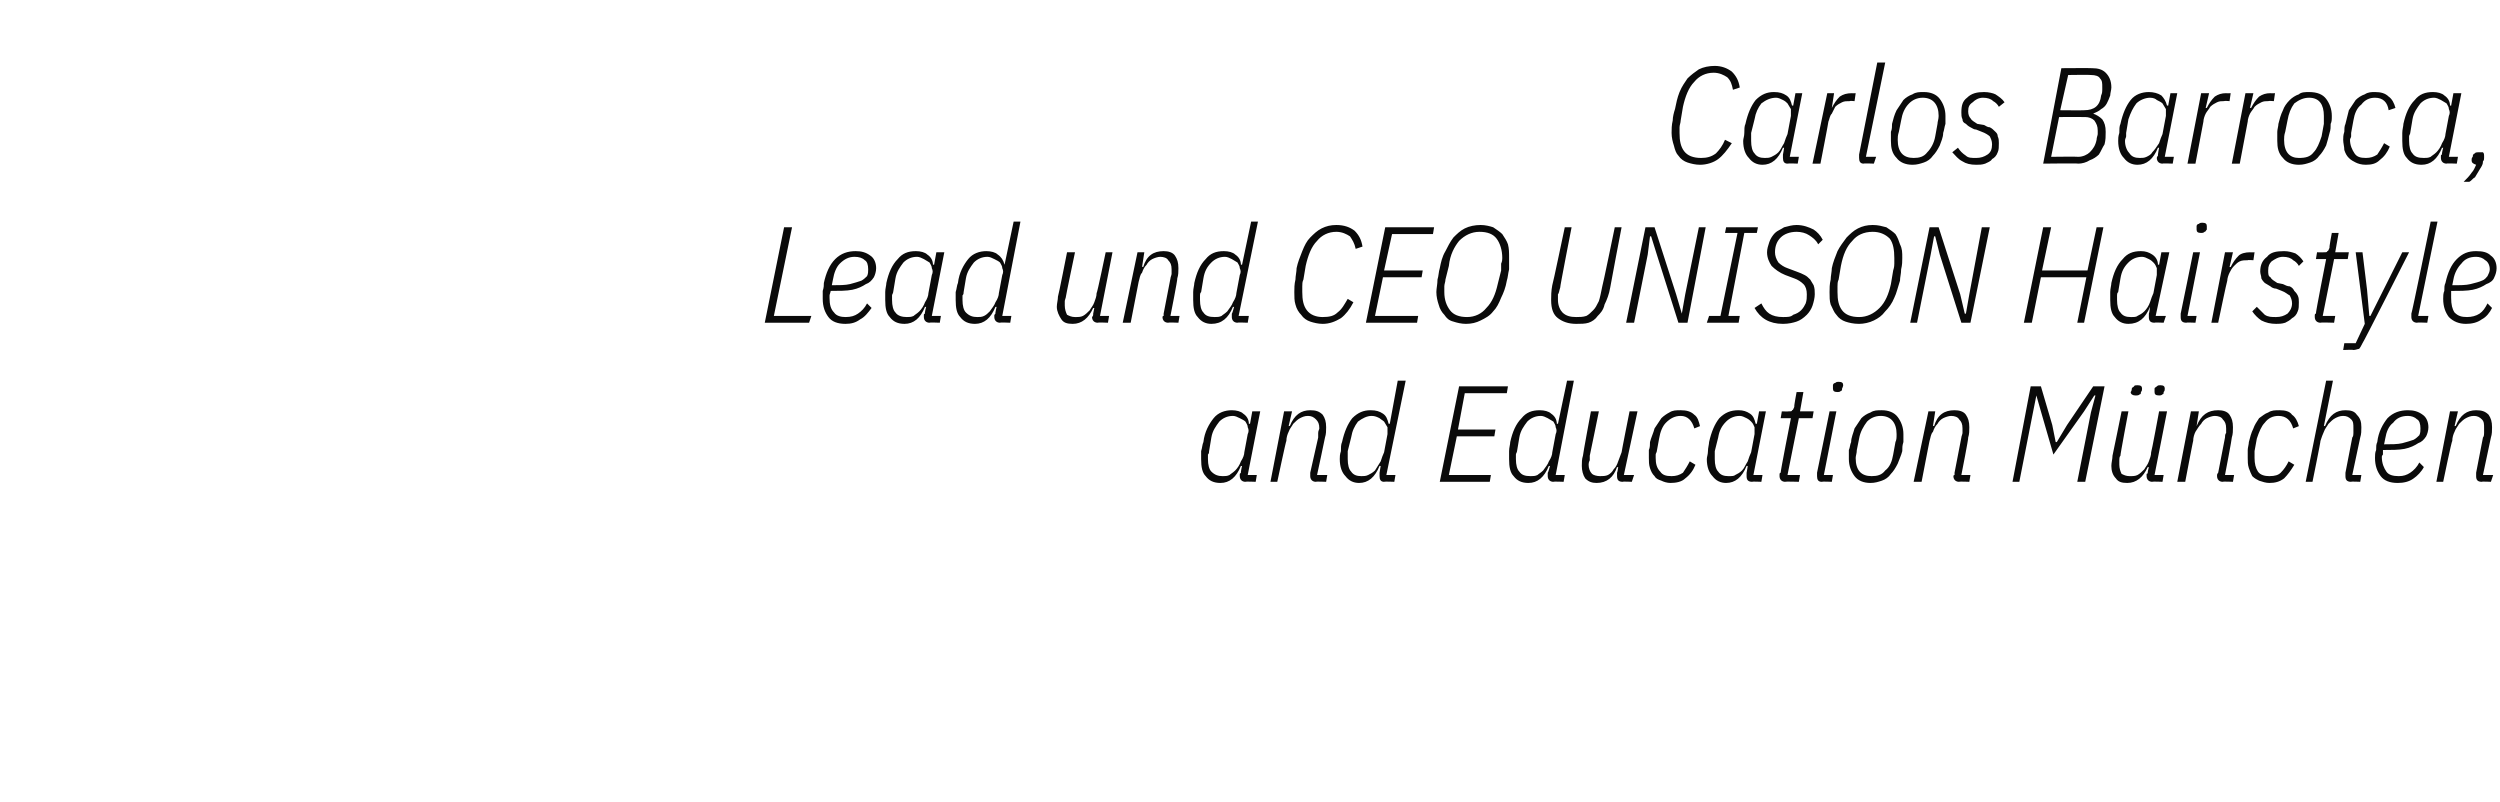 <?xml version="1.0" standalone="no"?><!DOCTYPE svg PUBLIC "-//W3C//DTD SVG 1.1//EN" "http://www.w3.org/Graphics/SVG/1.1/DTD/svg11.dtd"><svg xmlns="http://www.w3.org/2000/svg" version="1.1" width="220px" height="70.6px" viewBox="0 -5 220 70.6" style="top:-5px">  <desc>Carlos Barroca, Lead und CEO UNISON Hairstyle and Education M nchen</desc>  <defs/>  <g id="Polygon18803">    <path d="M 109.6 37.4 C 109.3 37.4 109.1 37.2 109.1 36.9 C 109.1 36.9 109.1 36.8 109.1 36.7 C 109.1 36.7 109.2 36.6 109.2 36.6 C 109.17 36.56 109.3 36 109.3 36 C 109.3 36 109.19 36.02 109.2 36 C 108.8 37 108.2 37.5 107.4 37.5 C 106.8 37.5 106.4 37.3 106.1 36.9 C 105.8 36.6 105.7 36.1 105.7 35.4 C 105.7 35.2 105.7 35 105.7 34.7 C 105.8 34.4 105.8 34.1 105.9 33.9 C 106 33 106.4 32.3 106.8 31.8 C 107.2 31.3 107.8 31.1 108.4 31.1 C 108.8 31.1 109.2 31.2 109.4 31.4 C 109.7 31.6 109.9 31.9 109.9 32.3 C 109.95 32.27 110 32.3 110 32.3 L 110.2 31.2 L 110.9 31.2 L 109.8 36.8 L 110.6 36.8 L 110.5 37.4 C 110.5 37.4 109.6 37.36 109.6 37.4 Z M 107.6 36.9 C 107.8 36.9 108 36.9 108.2 36.8 C 108.3 36.7 108.5 36.6 108.7 36.4 C 108.9 36.2 109.1 35.9 109.2 35.6 C 109.4 35.3 109.5 35 109.5 34.8 C 109.5 34.8 109.8 33.2 109.8 33.2 C 109.9 33 109.9 32.8 109.8 32.6 C 109.8 32.4 109.7 32.3 109.6 32.1 C 109.5 32 109.3 31.9 109.1 31.8 C 108.9 31.7 108.7 31.6 108.5 31.6 C 108 31.6 107.6 31.8 107.3 32.1 C 107 32.5 106.7 32.9 106.6 33.5 C 106.6 33.5 106.4 34.7 106.4 34.7 C 106.4 34.8 106.4 34.9 106.3 35 C 106.3 35.1 106.3 35.2 106.3 35.4 C 106.3 35.9 106.4 36.3 106.6 36.5 C 106.9 36.8 107.2 36.9 107.6 36.9 Z M 111.8 37.4 L 113 31.2 L 113.7 31.2 L 113.4 32.5 C 113.4 32.5 113.51 32.45 113.5 32.5 C 113.9 31.5 114.5 31.1 115.3 31.1 C 115.8 31.1 116.1 31.2 116.4 31.5 C 116.6 31.8 116.7 32.1 116.7 32.6 C 116.7 32.9 116.7 33.2 116.6 33.5 C 116.61 33.52 115.9 36.8 115.9 36.8 L 116.8 36.8 L 116.7 37.4 C 116.7 37.4 115.78 37.36 115.8 37.4 C 115.5 37.4 115.3 37.2 115.3 36.9 C 115.3 36.9 115.3 36.8 115.3 36.8 C 115.3 36.7 115.3 36.6 115.3 36.6 C 115.3 36.6 116 33.5 116 33.5 C 116 33.4 116 33.2 116 33.1 C 116 32.9 116.1 32.8 116.1 32.7 C 116.1 32.3 116 32.1 115.8 31.9 C 115.6 31.7 115.4 31.6 115.1 31.6 C 114.8 31.6 114.6 31.7 114.4 31.8 C 114.2 31.9 114 32.1 113.8 32.3 C 113.7 32.5 113.5 32.7 113.4 33 C 113.3 33.2 113.2 33.5 113.2 33.8 C 113.17 33.76 112.4 37.4 112.4 37.4 L 111.8 37.4 Z M 121.8 37.4 C 121.5 37.4 121.4 37.2 121.4 36.9 C 121.4 36.9 121.4 36.8 121.4 36.8 C 121.4 36.7 121.4 36.7 121.4 36.6 C 121.4 36.61 121.5 36 121.5 36 C 121.5 36 121.43 36.02 121.4 36 C 121 37 120.4 37.5 119.6 37.5 C 119.1 37.5 118.7 37.3 118.4 36.9 C 118.1 36.6 117.9 36.1 117.9 35.4 C 117.9 35.2 117.9 35 118 34.7 C 118 34.4 118 34.1 118.1 33.9 C 118.3 33 118.6 32.3 119 31.8 C 119.5 31.3 120 31.1 120.6 31.1 C 121.1 31.1 121.4 31.2 121.7 31.4 C 122 31.6 122.1 31.9 122.2 32.3 C 122.19 32.27 122.3 32.3 122.3 32.3 L 123 28.5 L 123.7 28.5 L 122 36.8 L 122.8 36.8 L 122.7 37.4 C 122.7 37.4 121.84 37.36 121.8 37.4 Z M 119.8 36.9 C 120 36.9 120.2 36.9 120.4 36.8 C 120.6 36.7 120.8 36.6 121 36.4 C 121.2 36.1 121.3 35.9 121.5 35.6 C 121.6 35.3 121.7 35 121.8 34.8 C 121.8 34.8 122.1 33.2 122.1 33.2 C 122.1 33 122.1 32.8 122.1 32.6 C 122 32.4 121.9 32.3 121.8 32.1 C 121.7 32 121.5 31.9 121.4 31.8 C 121.2 31.7 121 31.6 120.7 31.6 C 120.3 31.6 119.9 31.8 119.5 32.1 C 119.2 32.5 119 32.9 118.9 33.5 C 118.9 33.5 118.6 34.7 118.6 34.7 C 118.6 34.8 118.6 34.9 118.6 35 C 118.6 35.1 118.6 35.2 118.6 35.4 C 118.6 35.9 118.7 36.3 118.9 36.5 C 119.1 36.8 119.4 36.9 119.8 36.9 Z M 126.7 37.4 L 128.4 29 L 132.7 29 L 132.6 29.6 L 128.9 29.6 L 128.3 32.8 L 131.6 32.8 L 131.5 33.4 L 128.2 33.4 L 127.5 36.8 L 131.2 36.8 L 131.1 37.4 L 126.7 37.4 Z M 136.7 37.4 C 136.4 37.4 136.2 37.2 136.2 36.9 C 136.2 36.9 136.2 36.8 136.2 36.8 C 136.2 36.7 136.2 36.7 136.2 36.6 C 136.24 36.61 136.4 36 136.4 36 C 136.4 36 136.28 36.02 136.3 36 C 135.9 37 135.3 37.5 134.5 37.5 C 133.9 37.5 133.5 37.3 133.2 36.9 C 132.9 36.6 132.8 36.1 132.8 35.4 C 132.8 35.2 132.8 35 132.8 34.7 C 132.8 34.4 132.9 34.1 132.9 33.9 C 133.1 33 133.4 32.3 133.9 31.8 C 134.3 31.3 134.8 31.1 135.5 31.1 C 135.9 31.1 136.3 31.2 136.5 31.4 C 136.8 31.6 137 31.9 137 32.3 C 137.03 32.27 137.1 32.3 137.1 32.3 L 137.9 28.5 L 138.5 28.5 L 136.9 36.8 L 137.7 36.8 L 137.6 37.4 C 137.6 37.4 136.69 37.36 136.7 37.4 Z M 134.7 36.9 C 134.9 36.9 135.1 36.9 135.3 36.8 C 135.4 36.7 135.6 36.6 135.8 36.4 C 136 36.1 136.2 35.9 136.3 35.6 C 136.5 35.3 136.6 35 136.6 34.8 C 136.6 34.8 136.9 33.2 136.9 33.2 C 137 33 137 32.8 136.9 32.6 C 136.9 32.4 136.8 32.3 136.7 32.1 C 136.5 32 136.4 31.9 136.2 31.8 C 136 31.7 135.8 31.6 135.6 31.6 C 135.1 31.6 134.7 31.8 134.4 32.1 C 134.1 32.5 133.8 32.9 133.7 33.5 C 133.7 33.5 133.5 34.7 133.5 34.7 C 133.5 34.8 133.4 34.9 133.4 35 C 133.4 35.1 133.4 35.2 133.4 35.4 C 133.4 35.9 133.5 36.3 133.7 36.5 C 133.9 36.8 134.2 36.9 134.7 36.9 Z M 140.7 31.2 C 140.7 31.2 139.92 35.06 139.9 35.1 C 139.9 35.2 139.9 35.4 139.9 35.5 C 139.8 35.7 139.8 35.8 139.8 35.9 C 139.8 36.2 139.9 36.5 140.1 36.7 C 140.2 36.8 140.5 36.9 140.8 36.9 C 141 36.9 141.3 36.9 141.5 36.8 C 141.7 36.7 141.9 36.5 142 36.3 C 142.2 36.1 142.3 35.9 142.4 35.6 C 142.5 35.3 142.6 35.1 142.7 34.8 C 142.68 34.82 143.4 31.2 143.4 31.2 L 144.1 31.2 L 142.9 36.8 L 143.8 36.8 L 143.6 37.4 C 143.6 37.4 142.77 37.36 142.8 37.4 C 142.4 37.4 142.3 37.2 142.3 36.9 C 142.3 36.9 142.3 36.8 142.3 36.7 C 142.3 36.7 142.3 36.6 142.3 36.6 C 142.34 36.56 142.4 36.1 142.4 36.1 C 142.4 36.1 142.34 36.13 142.3 36.1 C 142 37 141.4 37.5 140.5 37.5 C 140.1 37.5 139.8 37.4 139.5 37.1 C 139.3 36.8 139.2 36.4 139.2 36 C 139.2 35.7 139.2 35.4 139.3 35.1 C 139.28 35.06 140 31.2 140 31.2 L 140.7 31.2 Z M 147 37.5 C 146.7 37.5 146.4 37.4 146.2 37.3 C 145.9 37.2 145.7 37.1 145.6 36.9 C 145.4 36.7 145.3 36.5 145.2 36.2 C 145.1 35.9 145.1 35.6 145.1 35.3 C 145.1 35.1 145.1 34.9 145.1 34.6 C 145.2 34.4 145.2 34.1 145.2 33.9 C 145.3 33.5 145.5 33.1 145.6 32.7 C 145.8 32.4 146 32.1 146.2 31.8 C 146.4 31.6 146.7 31.4 146.9 31.3 C 147.2 31.1 147.5 31.1 147.9 31.1 C 148.4 31.1 148.8 31.2 149.1 31.5 C 149.4 31.7 149.5 32.1 149.6 32.5 C 149.6 32.5 149.1 32.7 149.1 32.7 C 148.9 32 148.5 31.6 147.9 31.6 C 147.4 31.6 147 31.8 146.6 32.2 C 146.3 32.5 146.1 33 146 33.6 C 146 33.6 145.8 34.7 145.8 34.7 C 145.8 34.8 145.7 34.9 145.7 35 C 145.7 35.1 145.7 35.2 145.7 35.3 C 145.7 35.8 145.8 36.2 146.1 36.5 C 146.3 36.8 146.6 36.9 147.1 36.9 C 147.5 36.9 147.8 36.8 148.1 36.6 C 148.3 36.3 148.5 36 148.7 35.6 C 148.7 35.6 149.2 35.9 149.2 35.9 C 149 36.4 148.7 36.8 148.3 37.1 C 148 37.4 147.5 37.5 147 37.5 Z M 154.2 37.4 C 153.8 37.4 153.7 37.2 153.7 36.9 C 153.7 36.9 153.7 36.8 153.7 36.7 C 153.7 36.7 153.7 36.6 153.7 36.6 C 153.72 36.56 153.8 36 153.8 36 C 153.8 36 153.75 36.02 153.7 36 C 153.3 37 152.7 37.5 151.9 37.5 C 151.4 37.5 151 37.3 150.7 36.9 C 150.4 36.6 150.2 36.1 150.2 35.4 C 150.2 35.2 150.3 35 150.3 34.7 C 150.3 34.4 150.4 34.1 150.4 33.9 C 150.6 33 150.9 32.3 151.3 31.8 C 151.8 31.3 152.3 31.1 153 31.1 C 153.4 31.1 153.7 31.2 154 31.4 C 154.3 31.6 154.4 31.9 154.5 32.3 C 154.5 32.27 154.6 32.3 154.6 32.3 L 154.8 31.2 L 155.4 31.2 L 154.3 36.8 L 155.1 36.8 L 155 37.4 C 155 37.4 154.16 37.36 154.2 37.4 Z M 152.1 36.9 C 152.4 36.9 152.6 36.9 152.7 36.8 C 152.9 36.7 153.1 36.6 153.3 36.4 C 153.5 36.2 153.6 35.9 153.8 35.6 C 153.9 35.3 154 35 154.1 34.8 C 154.1 34.8 154.4 33.2 154.4 33.2 C 154.4 33 154.4 32.8 154.4 32.6 C 154.3 32.4 154.3 32.3 154.1 32.1 C 154 32 153.9 31.9 153.7 31.8 C 153.5 31.7 153.3 31.6 153.1 31.6 C 152.6 31.6 152.2 31.8 151.9 32.1 C 151.5 32.5 151.3 32.9 151.2 33.5 C 151.2 33.5 150.9 34.7 150.9 34.7 C 150.9 34.8 150.9 34.9 150.9 35 C 150.9 35.1 150.9 35.2 150.9 35.4 C 150.9 35.9 151 36.3 151.2 36.5 C 151.4 36.8 151.7 36.9 152.1 36.9 Z M 157.1 37.4 C 156.8 37.4 156.6 37.2 156.6 36.9 C 156.6 36.9 156.6 36.8 156.6 36.8 C 156.6 36.7 156.6 36.6 156.7 36.6 C 156.66 36.57 157.6 31.8 157.6 31.8 L 156.7 31.8 L 156.8 31.2 C 156.8 31.2 157.4 31.22 157.4 31.2 C 157.6 31.2 157.7 31.2 157.7 31.1 C 157.8 31.1 157.8 31 157.9 30.8 C 157.85 30.81 158.1 29.5 158.1 29.5 L 158.7 29.5 L 158.4 31.2 L 159.6 31.2 L 159.5 31.8 L 158.3 31.8 L 157.3 36.8 L 158.4 36.8 L 158.3 37.4 C 158.3 37.4 157.1 37.36 157.1 37.4 Z M 161.7 29.5 C 161.4 29.5 161.3 29.4 161.3 29.2 C 161.3 29.2 161.3 29.1 161.3 28.9 C 161.3 28.8 161.4 28.7 161.5 28.7 C 161.6 28.6 161.7 28.6 161.8 28.6 C 162.1 28.6 162.2 28.7 162.2 28.9 C 162.2 28.9 162.2 29 162.1 29.2 C 162.1 29.3 162.1 29.4 162 29.4 C 161.9 29.5 161.8 29.5 161.7 29.5 Z M 160.3 37.4 C 160 37.4 159.9 37.2 159.9 36.9 C 159.9 36.9 159.9 36.8 159.9 36.8 C 159.9 36.7 159.9 36.6 159.9 36.6 C 159.92 36.57 161 31.2 161 31.2 L 161.6 31.2 L 160.5 36.8 L 161.3 36.8 L 161.2 37.4 C 161.2 37.4 160.35 37.36 160.3 37.4 Z M 164.6 37.5 C 164 37.5 163.5 37.3 163.2 36.9 C 162.9 36.5 162.7 36 162.7 35.4 C 162.7 35.1 162.7 34.9 162.7 34.6 C 162.8 34.4 162.8 34.1 162.9 33.9 C 162.9 33.5 163.1 33.1 163.2 32.7 C 163.4 32.4 163.6 32.1 163.8 31.8 C 164 31.6 164.3 31.4 164.6 31.3 C 164.9 31.1 165.2 31.1 165.6 31.1 C 166.2 31.1 166.7 31.3 167 31.7 C 167.3 32.1 167.5 32.6 167.5 33.2 C 167.5 33.5 167.5 33.7 167.5 33.9 C 167.4 34.2 167.4 34.4 167.4 34.7 C 167.3 35.1 167.1 35.5 167 35.8 C 166.8 36.2 166.6 36.5 166.4 36.7 C 166.2 37 165.9 37.2 165.6 37.3 C 165.3 37.4 165 37.5 164.6 37.5 Z M 163.3 35.3 C 163.3 36.4 163.8 36.9 164.7 36.9 C 165.2 36.9 165.6 36.8 165.9 36.4 C 166.3 36.1 166.5 35.6 166.6 35 C 166.6 35 166.8 33.9 166.8 33.9 C 166.9 33.7 166.9 33.5 166.9 33.2 C 166.9 32.2 166.4 31.6 165.5 31.6 C 165 31.6 164.6 31.8 164.3 32.1 C 164 32.5 163.7 33 163.6 33.6 C 163.6 33.6 163.4 34.6 163.4 34.6 C 163.4 34.9 163.3 35.1 163.3 35.3 C 163.3 35.3 163.3 35.3 163.3 35.3 Z M 168.4 37.4 L 169.7 31.2 L 170.3 31.2 L 170.1 32.5 C 170.1 32.5 170.15 32.45 170.2 32.5 C 170.5 31.5 171.1 31.1 172 31.1 C 172.4 31.1 172.8 31.2 173 31.5 C 173.2 31.8 173.3 32.1 173.3 32.6 C 173.3 32.9 173.3 33.2 173.2 33.5 C 173.25 33.52 172.6 36.8 172.6 36.8 L 173.4 36.8 L 173.3 37.4 C 173.3 37.4 172.42 37.36 172.4 37.4 C 172.1 37.4 171.9 37.2 171.9 36.9 C 171.9 36.9 171.9 36.8 172 36.8 C 172 36.7 172 36.6 172 36.6 C 172 36.6 172.6 33.5 172.6 33.5 C 172.6 33.4 172.7 33.2 172.7 33.1 C 172.7 32.9 172.7 32.8 172.7 32.7 C 172.7 32.3 172.6 32.1 172.4 31.9 C 172.3 31.7 172 31.6 171.7 31.6 C 171.5 31.6 171.2 31.7 171 31.8 C 170.8 31.9 170.6 32.1 170.5 32.3 C 170.3 32.5 170.2 32.7 170.1 33 C 169.9 33.2 169.9 33.5 169.8 33.8 C 169.8 33.76 169.1 37.4 169.1 37.4 L 168.4 37.4 Z M 184 31.3 L 184.4 29.8 L 184.3 29.8 L 183.4 31.2 L 180.7 35 L 179.6 31.2 L 179.2 29.8 L 179.2 29.8 L 178.9 31.3 L 177.7 37.4 L 177.1 37.4 L 178.7 29 L 179.6 29 L 180.6 32.4 L 180.9 33.9 L 181 33.9 L 181.9 32.4 L 184.2 29 L 185.2 29 L 183.5 37.4 L 182.8 37.4 L 184 31.3 Z M 187.3 31.2 C 187.3 31.2 186.57 35.06 186.6 35.1 C 186.5 35.2 186.5 35.4 186.5 35.5 C 186.5 35.7 186.5 35.8 186.5 35.9 C 186.5 36.2 186.6 36.5 186.7 36.7 C 186.9 36.8 187.1 36.9 187.4 36.9 C 187.7 36.9 187.9 36.9 188.1 36.8 C 188.3 36.7 188.5 36.5 188.7 36.3 C 188.8 36.1 189 35.9 189.1 35.6 C 189.2 35.3 189.3 35.1 189.3 34.8 C 189.33 34.82 190 31.2 190 31.2 L 190.7 31.2 L 189.6 36.8 L 190.4 36.8 L 190.3 37.4 C 190.3 37.4 189.41 37.36 189.4 37.4 C 189.1 37.4 188.9 37.2 188.9 36.9 C 188.9 36.9 188.9 36.8 188.9 36.7 C 189 36.7 189 36.6 189 36.6 C 188.98 36.56 189.1 36.1 189.1 36.1 C 189.1 36.1 188.98 36.13 189 36.1 C 188.6 37 188 37.5 187.2 37.5 C 186.7 37.5 186.4 37.4 186.2 37.1 C 185.9 36.8 185.8 36.4 185.8 36 C 185.8 35.7 185.9 35.4 185.9 35.1 C 185.92 35.06 186.7 31.2 186.7 31.2 L 187.3 31.2 Z M 187.9 29.8 C 187.7 29.8 187.5 29.7 187.5 29.5 C 187.5 29.5 187.6 29.4 187.6 29.2 C 187.6 29.1 187.7 29.1 187.8 29 C 187.8 28.9 188 28.9 188.1 28.9 C 188.4 28.9 188.5 29 188.5 29.2 C 188.5 29.3 188.5 29.4 188.4 29.5 C 188.4 29.6 188.4 29.7 188.3 29.7 C 188.2 29.8 188.1 29.8 187.9 29.8 Z M 190 29.8 C 189.7 29.8 189.6 29.7 189.6 29.5 C 189.6 29.5 189.6 29.4 189.6 29.2 C 189.6 29.1 189.7 29.1 189.8 29 C 189.9 28.9 190 28.9 190.1 28.9 C 190.4 28.9 190.5 29 190.5 29.2 C 190.5 29.3 190.5 29.4 190.4 29.5 C 190.4 29.6 190.4 29.7 190.3 29.7 C 190.2 29.8 190.1 29.8 190 29.8 Z M 191.6 37.4 L 192.8 31.2 L 193.5 31.2 L 193.3 32.5 C 193.3 32.5 193.34 32.45 193.3 32.5 C 193.7 31.5 194.3 31.1 195.2 31.1 C 195.6 31.1 196 31.2 196.2 31.5 C 196.4 31.8 196.5 32.1 196.5 32.6 C 196.5 32.9 196.5 33.2 196.4 33.5 C 196.43 33.52 195.8 36.8 195.8 36.8 L 196.6 36.8 L 196.5 37.4 C 196.5 37.4 195.6 37.36 195.6 37.4 C 195.3 37.4 195.1 37.2 195.1 36.9 C 195.1 36.9 195.1 36.8 195.1 36.8 C 195.1 36.7 195.2 36.6 195.2 36.6 C 195.2 36.6 195.8 33.5 195.8 33.5 C 195.8 33.4 195.8 33.2 195.9 33.1 C 195.9 32.9 195.9 32.8 195.9 32.7 C 195.9 32.3 195.8 32.1 195.6 31.9 C 195.5 31.7 195.2 31.6 194.9 31.6 C 194.7 31.6 194.4 31.7 194.2 31.8 C 194 31.9 193.8 32.1 193.7 32.3 C 193.5 32.5 193.4 32.7 193.2 33 C 193.1 33.2 193 33.5 193 33.8 C 192.99 33.76 192.3 37.4 192.3 37.4 L 191.6 37.4 Z M 199.7 37.5 C 199.4 37.5 199.1 37.4 198.8 37.3 C 198.6 37.2 198.4 37.1 198.2 36.9 C 198.1 36.7 198 36.5 197.9 36.2 C 197.8 35.9 197.8 35.6 197.8 35.3 C 197.8 35.1 197.8 34.9 197.8 34.6 C 197.8 34.4 197.9 34.1 197.9 33.9 C 198 33.5 198.1 33.1 198.3 32.7 C 198.4 32.4 198.6 32.1 198.8 31.8 C 199.1 31.6 199.3 31.4 199.6 31.3 C 199.9 31.1 200.2 31.1 200.6 31.1 C 201.1 31.1 201.5 31.2 201.7 31.5 C 202 31.7 202.2 32.1 202.3 32.5 C 202.3 32.5 201.8 32.7 201.8 32.7 C 201.6 32 201.2 31.6 200.5 31.6 C 200 31.6 199.6 31.8 199.3 32.2 C 199 32.5 198.8 33 198.6 33.6 C 198.6 33.6 198.4 34.7 198.4 34.7 C 198.4 34.8 198.4 34.9 198.4 35 C 198.4 35.1 198.4 35.2 198.4 35.3 C 198.4 35.8 198.5 36.2 198.7 36.5 C 198.9 36.8 199.3 36.9 199.7 36.9 C 200.2 36.9 200.5 36.8 200.7 36.6 C 201 36.3 201.2 36 201.4 35.6 C 201.4 35.6 201.9 35.9 201.9 35.9 C 201.6 36.4 201.3 36.8 201 37.1 C 200.6 37.4 200.2 37.5 199.7 37.5 Z M 204.7 28.5 L 205.3 28.5 L 204.5 32.5 C 204.5 32.5 204.59 32.45 204.6 32.5 C 205 31.5 205.6 31.1 206.4 31.1 C 206.9 31.1 207.2 31.2 207.4 31.5 C 207.7 31.8 207.8 32.1 207.8 32.6 C 207.8 32.9 207.8 33.2 207.7 33.5 C 207.69 33.52 207 36.8 207 36.8 L 207.8 36.8 L 207.7 37.4 C 207.7 37.4 206.86 37.36 206.9 37.4 C 206.5 37.4 206.4 37.2 206.4 36.9 C 206.4 36.9 206.4 36.8 206.4 36.8 C 206.4 36.7 206.4 36.6 206.4 36.6 C 206.4 36.6 207 33.5 207 33.5 C 207.1 33.4 207.1 33.2 207.1 33.1 C 207.1 32.9 207.1 32.8 207.1 32.7 C 207.1 32.3 207.1 32.1 206.9 31.9 C 206.7 31.7 206.5 31.6 206.2 31.6 C 205.9 31.6 205.7 31.7 205.5 31.8 C 205.3 31.9 205.1 32.1 204.9 32.3 C 204.8 32.5 204.6 32.7 204.5 33 C 204.4 33.2 204.3 33.5 204.2 33.8 C 204.24 33.76 203.5 37.4 203.5 37.4 L 202.9 37.4 L 204.7 28.5 Z M 211 37.5 C 210.3 37.5 209.8 37.3 209.5 36.9 C 209.2 36.5 209 36 209 35.3 C 209 35.1 209 34.8 209.1 34.6 C 209.1 34.3 209.1 34.1 209.2 33.9 C 209.3 33 209.7 32.3 210.1 31.8 C 210.6 31.3 211.2 31.1 211.9 31.1 C 212.4 31.1 212.8 31.2 213.2 31.5 C 213.5 31.7 213.7 32.1 213.7 32.6 C 213.7 32.9 213.6 33.2 213.5 33.4 C 213.3 33.7 213.1 33.9 212.8 34 C 212.5 34.2 212.1 34.4 211.6 34.5 C 211.1 34.6 210.4 34.6 209.7 34.6 C 209.7 34.7 209.7 34.9 209.7 35 C 209.6 35.1 209.6 35.2 209.6 35.2 C 209.6 35.8 209.8 36.2 210 36.5 C 210.2 36.8 210.6 36.9 211.1 36.9 C 211.5 36.9 211.8 36.8 212.1 36.6 C 212.4 36.4 212.7 36.1 212.9 35.7 C 212.9 35.7 213.3 36.1 213.3 36.1 C 213.1 36.5 212.7 36.9 212.4 37.1 C 212 37.4 211.5 37.5 211 37.5 Z M 211.9 31.6 C 211.3 31.6 210.9 31.8 210.6 32.2 C 210.2 32.5 210 33 209.9 33.6 C 209.9 33.6 209.8 34.1 209.8 34.1 C 210.4 34.1 211 34.1 211.4 34 C 211.8 33.9 212.1 33.8 212.4 33.7 C 212.6 33.6 212.8 33.4 212.9 33.3 C 213 33.1 213 32.9 213 32.7 C 213 32.3 212.9 32 212.7 31.9 C 212.5 31.7 212.2 31.6 211.9 31.6 Z M 214.4 37.4 L 215.6 31.2 L 216.3 31.2 L 216 32.5 C 216 32.5 216.1 32.45 216.1 32.5 C 216.5 31.5 217.1 31.1 217.9 31.1 C 218.4 31.1 218.7 31.2 219 31.5 C 219.2 31.8 219.3 32.1 219.3 32.6 C 219.3 32.9 219.3 33.2 219.2 33.5 C 219.2 33.52 218.5 36.8 218.5 36.8 L 219.4 36.8 L 219.2 37.4 C 219.2 37.4 218.37 37.36 218.4 37.4 C 218 37.4 217.9 37.2 217.9 36.9 C 217.9 36.9 217.9 36.8 217.9 36.8 C 217.9 36.7 217.9 36.6 217.9 36.6 C 217.9 36.6 218.5 33.5 218.5 33.5 C 218.6 33.4 218.6 33.2 218.6 33.1 C 218.6 32.9 218.6 32.8 218.6 32.7 C 218.6 32.3 218.6 32.1 218.4 31.9 C 218.2 31.7 218 31.6 217.7 31.6 C 217.4 31.6 217.2 31.7 217 31.8 C 216.8 31.9 216.6 32.1 216.4 32.3 C 216.3 32.5 216.1 32.7 216 33 C 215.9 33.2 215.8 33.5 215.8 33.8 C 215.75 33.76 215 37.4 215 37.4 L 214.4 37.4 Z " stroke="none" fill="#0a0a0a"/>  </g>  <g id="Polygon18802">    <path d="M 67.3 23.4 L 69 15 L 69.7 15 L 68.1 22.8 L 71.4 22.8 L 71.2 23.4 L 67.3 23.4 Z M 74.4 23.5 C 73.7 23.5 73.2 23.3 72.9 22.9 C 72.6 22.5 72.4 22 72.4 21.3 C 72.4 21.1 72.4 20.8 72.4 20.6 C 72.5 20.3 72.5 20.1 72.5 19.9 C 72.7 19 73 18.3 73.5 17.8 C 74 17.3 74.6 17.1 75.3 17.1 C 75.8 17.1 76.2 17.2 76.6 17.5 C 76.9 17.7 77.1 18.1 77.1 18.6 C 77.1 18.9 77 19.2 76.9 19.4 C 76.7 19.7 76.5 19.9 76.2 20 C 75.9 20.2 75.5 20.4 75 20.5 C 74.5 20.6 73.8 20.6 73.1 20.6 C 73.1 20.7 73 20.9 73 21 C 73 21.1 73 21.2 73 21.2 C 73 21.8 73.1 22.2 73.4 22.5 C 73.6 22.8 74 22.9 74.4 22.9 C 74.9 22.9 75.2 22.8 75.5 22.6 C 75.8 22.4 76.1 22.1 76.3 21.7 C 76.3 21.7 76.7 22.1 76.7 22.1 C 76.4 22.5 76.1 22.9 75.7 23.1 C 75.3 23.4 74.9 23.5 74.4 23.5 Z M 75.2 17.6 C 74.7 17.6 74.3 17.8 73.9 18.2 C 73.6 18.5 73.4 19 73.3 19.6 C 73.3 19.6 73.2 20.1 73.2 20.1 C 73.8 20.1 74.4 20.1 74.8 20 C 75.2 19.9 75.5 19.8 75.8 19.7 C 76 19.6 76.2 19.4 76.3 19.3 C 76.4 19.1 76.4 18.9 76.4 18.7 C 76.4 18.3 76.3 18 76.1 17.9 C 75.9 17.7 75.6 17.6 75.2 17.6 Z M 81.8 23.4 C 81.5 23.4 81.3 23.2 81.3 22.9 C 81.3 22.9 81.3 22.8 81.3 22.7 C 81.3 22.7 81.3 22.6 81.4 22.6 C 81.35 22.56 81.5 22 81.5 22 C 81.5 22 81.38 22.02 81.4 22 C 81 23 80.4 23.5 79.6 23.5 C 79 23.5 78.6 23.3 78.3 22.9 C 78 22.6 77.9 22.1 77.9 21.4 C 77.9 21.2 77.9 21 77.9 20.7 C 77.9 20.4 78 20.1 78 19.9 C 78.2 19 78.5 18.3 79 17.8 C 79.4 17.3 79.9 17.1 80.6 17.1 C 81 17.1 81.4 17.2 81.6 17.4 C 81.9 17.6 82.1 17.9 82.1 18.3 C 82.13 18.27 82.2 18.3 82.2 18.3 L 82.4 17.2 L 83.1 17.2 L 82 22.8 L 82.8 22.8 L 82.7 23.4 C 82.7 23.4 81.79 23.36 81.8 23.4 Z M 79.8 22.9 C 80 22.9 80.2 22.9 80.4 22.8 C 80.5 22.7 80.7 22.6 80.9 22.4 C 81.1 22.2 81.3 21.9 81.4 21.6 C 81.6 21.3 81.7 21 81.7 20.8 C 81.7 20.8 82 19.2 82 19.2 C 82.1 19 82.1 18.8 82 18.6 C 82 18.4 81.9 18.3 81.8 18.1 C 81.6 18 81.5 17.9 81.3 17.8 C 81.1 17.7 80.9 17.6 80.7 17.6 C 80.2 17.6 79.8 17.8 79.5 18.1 C 79.2 18.5 78.9 18.9 78.8 19.5 C 78.8 19.5 78.6 20.7 78.6 20.7 C 78.6 20.8 78.5 20.9 78.5 21 C 78.5 21.1 78.5 21.2 78.5 21.4 C 78.5 21.9 78.6 22.3 78.8 22.5 C 79 22.8 79.4 22.9 79.8 22.9 Z M 88 23.4 C 87.7 23.4 87.5 23.2 87.5 22.9 C 87.5 22.9 87.5 22.8 87.5 22.8 C 87.5 22.7 87.5 22.7 87.6 22.6 C 87.56 22.61 87.7 22 87.7 22 C 87.7 22 87.59 22.02 87.6 22 C 87.2 23 86.6 23.5 85.8 23.5 C 85.2 23.5 84.8 23.3 84.5 22.9 C 84.2 22.6 84.1 22.1 84.1 21.4 C 84.1 21.2 84.1 21 84.1 20.7 C 84.2 20.4 84.2 20.1 84.3 19.9 C 84.4 19 84.8 18.3 85.2 17.8 C 85.6 17.3 86.2 17.1 86.8 17.1 C 87.2 17.1 87.6 17.2 87.8 17.4 C 88.1 17.6 88.3 17.9 88.4 18.3 C 88.35 18.27 88.4 18.3 88.4 18.3 L 89.2 14.5 L 89.8 14.5 L 88.2 22.8 L 89 22.8 L 88.9 23.4 C 88.9 23.4 88 23.36 88 23.4 Z M 86 22.9 C 86.2 22.9 86.4 22.9 86.6 22.8 C 86.8 22.7 86.9 22.6 87.1 22.4 C 87.3 22.1 87.5 21.9 87.6 21.6 C 87.8 21.3 87.9 21 87.9 20.8 C 87.9 20.8 88.2 19.2 88.2 19.2 C 88.3 19 88.3 18.8 88.2 18.6 C 88.2 18.4 88.1 18.3 88 18.1 C 87.9 18 87.7 17.9 87.5 17.8 C 87.3 17.7 87.1 17.6 86.9 17.6 C 86.4 17.6 86 17.8 85.7 18.1 C 85.4 18.5 85.1 18.9 85 19.5 C 85 19.5 84.8 20.7 84.8 20.7 C 84.8 20.8 84.8 20.9 84.7 21 C 84.7 21.1 84.7 21.2 84.7 21.4 C 84.7 21.9 84.8 22.3 85 22.5 C 85.3 22.8 85.6 22.9 86 22.9 Z M 94.6 17.2 C 94.6 17.2 93.79 21.06 93.8 21.1 C 93.8 21.2 93.7 21.4 93.7 21.5 C 93.7 21.7 93.7 21.8 93.7 21.9 C 93.7 22.2 93.8 22.5 93.9 22.7 C 94.1 22.8 94.3 22.9 94.6 22.9 C 94.9 22.9 95.1 22.9 95.3 22.8 C 95.5 22.7 95.7 22.5 95.9 22.3 C 96 22.1 96.2 21.9 96.3 21.6 C 96.4 21.3 96.5 21.1 96.5 20.8 C 96.55 20.82 97.3 17.2 97.3 17.2 L 97.9 17.2 L 96.8 22.8 L 97.6 22.8 L 97.5 23.4 C 97.5 23.4 96.63 23.36 96.6 23.4 C 96.3 23.4 96.1 23.2 96.1 22.9 C 96.1 22.9 96.2 22.8 96.2 22.7 C 96.2 22.7 96.2 22.6 96.2 22.6 C 96.2 22.56 96.3 22.1 96.3 22.1 C 96.3 22.1 96.2 22.13 96.2 22.1 C 95.8 23 95.2 23.5 94.4 23.5 C 93.9 23.5 93.6 23.4 93.4 23.1 C 93.2 22.8 93 22.4 93 22 C 93 21.7 93.1 21.4 93.1 21.1 C 93.14 21.06 93.9 17.2 93.9 17.2 L 94.6 17.2 Z M 98.8 23.4 L 100.1 17.2 L 100.7 17.2 L 100.5 18.5 C 100.5 18.5 100.55 18.45 100.6 18.5 C 100.9 17.5 101.5 17.1 102.4 17.1 C 102.8 17.1 103.2 17.2 103.4 17.5 C 103.6 17.8 103.7 18.1 103.7 18.6 C 103.7 18.9 103.7 19.2 103.6 19.5 C 103.65 19.52 103 22.8 103 22.8 L 103.8 22.8 L 103.7 23.4 C 103.7 23.4 102.82 23.36 102.8 23.4 C 102.5 23.4 102.3 23.2 102.3 22.9 C 102.3 22.9 102.3 22.8 102.4 22.8 C 102.4 22.7 102.4 22.6 102.4 22.6 C 102.4 22.6 103 19.5 103 19.5 C 103 19.4 103.1 19.2 103.1 19.1 C 103.1 18.9 103.1 18.8 103.1 18.7 C 103.1 18.3 103 18.1 102.8 17.9 C 102.7 17.7 102.4 17.6 102.1 17.6 C 101.9 17.6 101.6 17.7 101.4 17.8 C 101.2 17.9 101 18.1 100.9 18.3 C 100.7 18.5 100.6 18.7 100.5 19 C 100.3 19.2 100.3 19.5 100.2 19.8 C 100.21 19.76 99.5 23.4 99.5 23.4 L 98.8 23.4 Z M 108.9 23.4 C 108.6 23.4 108.4 23.2 108.4 22.9 C 108.4 22.9 108.4 22.8 108.4 22.8 C 108.4 22.7 108.4 22.7 108.4 22.6 C 108.44 22.61 108.6 22 108.6 22 C 108.6 22 108.47 22.02 108.5 22 C 108.1 23 107.5 23.5 106.6 23.5 C 106.1 23.5 105.7 23.3 105.4 22.9 C 105.1 22.6 105 22.1 105 21.4 C 105 21.2 105 21 105 20.7 C 105 20.4 105.1 20.1 105.1 19.9 C 105.3 19 105.6 18.3 106.1 17.8 C 106.5 17.3 107 17.1 107.7 17.1 C 108.1 17.1 108.5 17.2 108.7 17.4 C 109 17.6 109.2 17.9 109.2 18.3 C 109.23 18.27 109.3 18.3 109.3 18.3 L 110.1 14.5 L 110.7 14.5 L 109 22.8 L 109.9 22.8 L 109.8 23.4 C 109.8 23.4 108.88 23.36 108.9 23.4 Z M 106.9 22.9 C 107.1 22.9 107.3 22.9 107.5 22.8 C 107.6 22.7 107.8 22.6 108 22.4 C 108.2 22.1 108.4 21.9 108.5 21.6 C 108.7 21.3 108.8 21 108.8 20.8 C 108.8 20.8 109.1 19.2 109.1 19.2 C 109.2 19 109.2 18.8 109.1 18.6 C 109.1 18.4 109 18.3 108.9 18.1 C 108.7 18 108.6 17.9 108.4 17.8 C 108.2 17.7 108 17.6 107.8 17.6 C 107.3 17.6 106.9 17.8 106.6 18.1 C 106.2 18.5 106 18.9 105.9 19.5 C 105.9 19.5 105.7 20.7 105.7 20.7 C 105.6 20.8 105.6 20.9 105.6 21 C 105.6 21.1 105.6 21.2 105.6 21.4 C 105.6 21.9 105.7 22.3 105.9 22.5 C 106.1 22.8 106.4 22.9 106.9 22.9 Z M 116.4 23.5 C 116 23.5 115.6 23.4 115.3 23.3 C 115 23.2 114.7 23 114.5 22.7 C 114.3 22.5 114.1 22.2 114 21.8 C 113.9 21.5 113.9 21.1 113.9 20.7 C 113.9 20.4 113.9 20 114 19.6 C 114 19.3 114.1 18.9 114.1 18.6 C 114.2 18.1 114.4 17.6 114.6 17.1 C 114.8 16.6 115 16.2 115.3 15.9 C 115.6 15.6 115.9 15.3 116.3 15.1 C 116.7 14.9 117.1 14.8 117.6 14.8 C 118.3 14.8 118.8 15 119.2 15.3 C 119.6 15.7 119.8 16.1 119.9 16.7 C 119.9 16.7 119.3 16.9 119.3 16.9 C 119.2 16.4 119 16.1 118.8 15.8 C 118.5 15.6 118.1 15.4 117.6 15.4 C 116.9 15.4 116.3 15.7 115.9 16.2 C 115.4 16.7 115.1 17.5 114.9 18.4 C 114.9 18.4 114.7 19.6 114.7 19.6 C 114.6 19.8 114.6 20 114.6 20.2 C 114.6 20.4 114.6 20.5 114.6 20.7 C 114.6 21.4 114.7 21.9 115 22.3 C 115.3 22.7 115.8 22.9 116.4 22.9 C 117 22.9 117.4 22.8 117.7 22.5 C 118.1 22.2 118.3 21.8 118.6 21.3 C 118.6 21.3 119.1 21.6 119.1 21.6 C 118.8 22.2 118.4 22.7 118 23 C 117.5 23.3 117 23.5 116.4 23.5 Z M 120.2 23.4 L 121.9 15 L 126.2 15 L 126.1 15.6 L 122.5 15.6 L 121.8 18.8 L 125.2 18.8 L 125.1 19.4 L 121.7 19.4 L 121 22.8 L 124.8 22.8 L 124.7 23.4 L 120.2 23.4 Z M 129 23.5 C 128.6 23.5 128.2 23.4 127.9 23.3 C 127.5 23.2 127.3 23 127.1 22.7 C 126.9 22.5 126.7 22.2 126.6 21.8 C 126.5 21.5 126.4 21.1 126.4 20.7 C 126.4 20.4 126.5 20 126.5 19.6 C 126.6 19.3 126.6 18.9 126.7 18.6 C 126.8 18.1 126.9 17.6 127.2 17.1 C 127.4 16.7 127.6 16.3 127.9 15.9 C 128.2 15.6 128.5 15.3 128.9 15.1 C 129.3 14.9 129.8 14.8 130.3 14.8 C 130.7 14.8 131.1 14.9 131.4 15 C 131.7 15.2 132 15.4 132.2 15.6 C 132.4 15.9 132.6 16.2 132.7 16.5 C 132.8 16.9 132.8 17.2 132.8 17.7 C 132.8 18 132.8 18.3 132.8 18.7 C 132.7 19.1 132.7 19.4 132.6 19.7 C 132.5 20.3 132.3 20.8 132.1 21.2 C 131.9 21.7 131.7 22.1 131.4 22.4 C 131.1 22.8 130.7 23 130.3 23.2 C 129.9 23.4 129.5 23.5 129 23.5 Z M 129.1 22.9 C 129.8 22.9 130.4 22.6 130.8 22.1 C 131.3 21.6 131.6 20.9 131.8 20 C 131.8 20 132.1 18.8 132.1 18.8 C 132.1 18.5 132.1 18.3 132.1 18.2 C 132.2 18 132.2 17.8 132.2 17.7 C 132.2 17 132 16.4 131.7 16 C 131.4 15.6 130.9 15.4 130.2 15.4 C 129.5 15.4 128.9 15.7 128.4 16.2 C 128 16.7 127.6 17.4 127.5 18.4 C 127.5 18.4 127.2 19.6 127.2 19.6 C 127.2 19.8 127.1 20 127.1 20.2 C 127.1 20.4 127.1 20.5 127.1 20.7 C 127.1 21.4 127.3 21.9 127.6 22.3 C 127.9 22.7 128.4 22.9 129.1 22.9 Z M 138.3 15 C 138.3 15 137.26 20.31 137.3 20.3 C 137.2 20.6 137.2 20.8 137.1 20.9 C 137.1 21.1 137.1 21.2 137.1 21.4 C 137.1 21.9 137.3 22.3 137.5 22.5 C 137.8 22.8 138.2 22.9 138.7 22.9 C 139 22.9 139.3 22.9 139.6 22.8 C 139.8 22.7 140 22.5 140.2 22.3 C 140.4 22.1 140.5 21.9 140.7 21.5 C 140.8 21.2 140.9 20.7 141 20.2 C 141.03 20.2 142.1 15 142.1 15 L 142.7 15 C 142.7 15 141.69 20.26 141.7 20.3 C 141.6 20.9 141.4 21.4 141.2 21.8 C 141.1 22.3 140.8 22.6 140.6 22.8 C 140.4 23.1 140.1 23.3 139.8 23.4 C 139.5 23.5 139.1 23.5 138.7 23.5 C 138 23.5 137.5 23.3 137.1 23 C 136.7 22.7 136.5 22.2 136.5 21.4 C 136.5 21.1 136.5 20.6 136.6 20.1 C 136.63 20.11 137.7 15 137.7 15 L 138.3 15 Z M 145.8 17.4 L 145.3 15.8 L 145.2 15.8 L 145 17.4 L 143.8 23.4 L 143.1 23.4 L 144.8 15 L 145.6 15 L 147.5 20.9 L 148 22.6 L 148 22.6 L 148.3 20.9 L 149.5 15 L 150.1 15 L 148.5 23.4 L 147.7 23.4 L 145.8 17.4 Z M 150.2 23.4 L 150.4 22.8 L 151.4 22.8 L 152.9 15.5 L 151.8 15.5 L 151.9 15 L 154.7 15 L 154.6 15.5 L 153.5 15.5 L 152.1 22.8 L 153.1 22.8 L 153 23.4 L 150.2 23.4 Z M 156.9 23.5 C 155.7 23.5 154.9 23 154.4 22.1 C 154.4 22.1 155 21.7 155 21.7 C 155.2 22.1 155.4 22.4 155.7 22.6 C 156 22.8 156.4 22.9 156.9 22.9 C 157.3 22.9 157.6 22.9 157.8 22.7 C 158.1 22.6 158.3 22.5 158.5 22.3 C 158.7 22.1 158.8 21.9 158.9 21.7 C 159 21.4 159 21.2 159 20.9 C 159 20.5 158.9 20.2 158.7 20 C 158.5 19.8 158.2 19.6 157.9 19.5 C 157.9 19.5 157.1 19.2 157.1 19.2 C 156.6 19 156.2 18.7 155.9 18.4 C 155.7 18.1 155.5 17.7 155.5 17.2 C 155.5 16.9 155.6 16.6 155.7 16.3 C 155.8 16 156 15.7 156.2 15.5 C 156.4 15.3 156.7 15.2 157 15 C 157.4 14.9 157.7 14.8 158.1 14.8 C 158.7 14.8 159.2 15 159.6 15.2 C 159.9 15.4 160.2 15.7 160.4 16.1 C 160.4 16.1 160 16.5 160 16.5 C 159.8 16.1 159.5 15.9 159.2 15.7 C 158.9 15.5 158.5 15.4 158.1 15.4 C 157.5 15.4 157 15.6 156.7 15.9 C 156.4 16.2 156.2 16.6 156.2 17.2 C 156.2 17.5 156.3 17.8 156.5 18.1 C 156.7 18.3 157 18.5 157.3 18.6 C 157.3 18.6 158.1 18.9 158.1 18.9 C 158.4 19 158.6 19.1 158.8 19.2 C 159 19.3 159.1 19.4 159.3 19.6 C 159.4 19.8 159.5 19.9 159.6 20.1 C 159.7 20.4 159.7 20.6 159.7 20.9 C 159.7 21.2 159.6 21.6 159.5 21.9 C 159.4 22.2 159.2 22.5 159 22.7 C 158.7 23 158.4 23.2 158.1 23.3 C 157.8 23.4 157.4 23.5 156.9 23.5 Z M 163.6 23.5 C 163.1 23.5 162.7 23.4 162.4 23.3 C 162.1 23.2 161.8 23 161.6 22.7 C 161.4 22.5 161.3 22.2 161.1 21.8 C 161 21.5 161 21.1 161 20.7 C 161 20.4 161 20 161.1 19.6 C 161.1 19.3 161.2 18.9 161.2 18.6 C 161.3 18.1 161.5 17.6 161.7 17.1 C 161.9 16.7 162.2 16.3 162.5 15.9 C 162.8 15.6 163.1 15.3 163.5 15.1 C 163.9 14.9 164.3 14.8 164.8 14.8 C 165.3 14.8 165.6 14.9 166 15 C 166.3 15.2 166.6 15.4 166.8 15.6 C 167 15.9 167.1 16.2 167.2 16.5 C 167.4 16.9 167.4 17.2 167.4 17.7 C 167.4 18 167.4 18.3 167.3 18.7 C 167.3 19.1 167.2 19.4 167.2 19.7 C 167 20.3 166.9 20.8 166.7 21.2 C 166.5 21.7 166.2 22.1 165.9 22.4 C 165.6 22.8 165.3 23 164.9 23.2 C 164.5 23.4 164 23.5 163.6 23.5 Z M 163.6 22.9 C 164.3 22.9 164.9 22.6 165.4 22.1 C 165.9 21.6 166.2 20.9 166.4 20 C 166.4 20 166.6 18.8 166.6 18.8 C 166.7 18.5 166.7 18.3 166.7 18.2 C 166.7 18 166.7 17.8 166.7 17.7 C 166.7 17 166.6 16.4 166.3 16 C 165.9 15.6 165.4 15.4 164.8 15.4 C 164 15.4 163.4 15.7 163 16.2 C 162.5 16.7 162.2 17.4 162 18.4 C 162 18.4 161.8 19.6 161.8 19.6 C 161.7 19.8 161.7 20 161.7 20.2 C 161.7 20.4 161.7 20.5 161.7 20.7 C 161.7 21.4 161.8 21.9 162.1 22.3 C 162.4 22.7 162.9 22.9 163.6 22.9 Z M 170.7 17.4 L 170.3 15.8 L 170.2 15.8 L 169.9 17.4 L 168.7 23.4 L 168.1 23.4 L 169.8 15 L 170.6 15 L 172.5 20.9 L 172.9 22.6 L 173 22.6 L 173.3 20.9 L 174.4 15 L 175.1 15 L 173.4 23.4 L 172.6 23.4 L 170.7 17.4 Z M 183.6 19.4 L 179.6 19.4 L 178.8 23.4 L 178.1 23.4 L 179.8 15 L 180.5 15 L 179.7 18.8 L 183.7 18.8 L 184.5 15 L 185.1 15 L 183.4 23.4 L 182.8 23.4 L 183.6 19.4 Z M 189.6 23.4 C 189.2 23.4 189.1 23.2 189.1 22.9 C 189.1 22.9 189.1 22.8 189.1 22.7 C 189.1 22.7 189.1 22.6 189.1 22.6 C 189.14 22.56 189.2 22 189.2 22 C 189.2 22 189.16 22.02 189.2 22 C 188.8 23 188.2 23.5 187.3 23.5 C 186.8 23.5 186.4 23.3 186.1 22.9 C 185.8 22.6 185.7 22.1 185.7 21.4 C 185.7 21.2 185.7 21 185.7 20.7 C 185.7 20.4 185.8 20.1 185.8 19.9 C 186 19 186.3 18.3 186.8 17.8 C 187.2 17.3 187.7 17.1 188.4 17.1 C 188.8 17.1 189.1 17.2 189.4 17.4 C 189.7 17.6 189.9 17.9 189.9 18.3 C 189.92 18.27 190 18.3 190 18.3 L 190.2 17.2 L 190.9 17.2 L 189.7 22.8 L 190.6 22.8 L 190.4 23.4 C 190.4 23.4 189.57 23.36 189.6 23.4 Z M 187.5 22.9 C 187.8 22.9 188 22.9 188.1 22.8 C 188.3 22.7 188.5 22.6 188.7 22.4 C 188.9 22.2 189.1 21.9 189.2 21.6 C 189.3 21.3 189.4 21 189.5 20.8 C 189.5 20.8 189.8 19.2 189.8 19.2 C 189.8 19 189.8 18.8 189.8 18.6 C 189.7 18.4 189.7 18.3 189.5 18.1 C 189.4 18 189.3 17.9 189.1 17.8 C 188.9 17.7 188.7 17.6 188.5 17.6 C 188 17.6 187.6 17.8 187.3 18.1 C 186.9 18.5 186.7 18.9 186.6 19.5 C 186.6 19.5 186.4 20.7 186.4 20.7 C 186.3 20.8 186.3 20.9 186.3 21 C 186.3 21.1 186.3 21.2 186.3 21.4 C 186.3 21.9 186.4 22.3 186.6 22.5 C 186.8 22.8 187.1 22.9 187.5 22.9 Z M 193.7 15.5 C 193.4 15.5 193.3 15.4 193.3 15.2 C 193.3 15.2 193.3 15.1 193.3 14.9 C 193.3 14.8 193.4 14.7 193.5 14.7 C 193.6 14.6 193.7 14.6 193.8 14.6 C 194.1 14.6 194.2 14.7 194.2 14.9 C 194.2 14.9 194.2 15 194.2 15.2 C 194.1 15.3 194.1 15.4 194 15.4 C 193.9 15.5 193.8 15.5 193.7 15.5 Z M 192.4 23.4 C 192 23.4 191.9 23.2 191.9 22.9 C 191.9 22.9 191.9 22.8 191.9 22.8 C 191.9 22.7 191.9 22.6 191.9 22.6 C 191.92 22.57 193 17.2 193 17.2 L 193.6 17.2 L 192.5 22.8 L 193.3 22.8 L 193.2 23.4 C 193.2 23.4 192.35 23.36 192.4 23.4 Z M 194.6 23.4 L 195.8 17.2 L 196.5 17.2 L 196.2 18.5 C 196.2 18.5 196.3 18.49 196.3 18.5 C 196.5 18.1 196.7 17.8 197 17.5 C 197.2 17.3 197.6 17.2 198 17.2 C 198.02 17.22 198.4 17.2 198.4 17.2 L 198.3 17.9 C 198.3 17.9 197.81 17.86 197.8 17.9 C 197.6 17.9 197.3 17.9 197.1 18 C 196.9 18.1 196.8 18.2 196.6 18.4 C 196.4 18.6 196.3 18.8 196.2 19 C 196.1 19.2 196 19.5 196 19.7 C 195.96 19.75 195.2 23.4 195.2 23.4 L 194.6 23.4 Z M 200.3 23.5 C 199.8 23.5 199.4 23.4 199 23.2 C 198.7 23 198.4 22.7 198.2 22.4 C 198.2 22.4 198.6 22 198.6 22 C 198.9 22.3 199.1 22.5 199.3 22.7 C 199.6 22.9 199.9 22.9 200.3 22.9 C 200.7 22.9 201 22.8 201.3 22.6 C 201.5 22.4 201.7 22.1 201.7 21.7 C 201.7 21.4 201.6 21.2 201.5 21 C 201.3 20.9 201.1 20.7 200.8 20.6 C 200.8 20.6 200.3 20.4 200.3 20.4 C 200.1 20.4 199.9 20.3 199.8 20.2 C 199.6 20.1 199.5 20 199.3 19.9 C 199.2 19.8 199.1 19.7 199 19.5 C 199 19.3 198.9 19.1 198.9 18.9 C 198.9 18.3 199.1 17.9 199.5 17.6 C 199.8 17.2 200.3 17.1 201 17.1 C 201.4 17.1 201.7 17.2 202 17.3 C 202.3 17.5 202.5 17.7 202.7 18 C 202.7 18 202.3 18.4 202.3 18.4 C 202.2 18.2 202 18 201.8 17.9 C 201.6 17.7 201.3 17.6 200.9 17.6 C 200.5 17.6 200.2 17.8 199.9 18 C 199.7 18.2 199.6 18.4 199.6 18.8 C 199.6 19.1 199.6 19.3 199.8 19.4 C 199.9 19.6 200.1 19.7 200.4 19.9 C 200.4 19.9 200.9 20 200.9 20 C 201.1 20.1 201.3 20.2 201.5 20.2 C 201.7 20.3 201.8 20.4 201.9 20.6 C 202 20.7 202.1 20.8 202.2 21 C 202.3 21.2 202.3 21.4 202.3 21.6 C 202.3 21.9 202.3 22.2 202.2 22.4 C 202.1 22.7 201.9 22.9 201.7 23 C 201.5 23.2 201.3 23.3 201.1 23.4 C 200.8 23.5 200.5 23.5 200.3 23.5 Z M 204.2 23.4 C 203.9 23.4 203.7 23.2 203.7 22.9 C 203.7 22.9 203.7 22.8 203.7 22.8 C 203.7 22.7 203.7 22.6 203.8 22.6 C 203.76 22.57 204.7 17.8 204.7 17.8 L 203.8 17.8 L 203.9 17.2 C 203.9 17.2 204.5 17.22 204.5 17.2 C 204.7 17.2 204.8 17.2 204.8 17.1 C 204.9 17.1 204.9 17 205 16.8 C 204.95 16.81 205.2 15.5 205.2 15.5 L 205.8 15.5 L 205.5 17.2 L 206.7 17.2 L 206.6 17.8 L 205.4 17.8 L 204.4 22.8 L 205.5 22.8 L 205.4 23.4 C 205.4 23.4 204.2 23.36 204.2 23.4 Z M 211.4 17.2 L 212 17.2 C 212 17.2 207.93 25.24 207.9 25.2 C 207.8 25.4 207.7 25.6 207.6 25.7 C 207.5 25.7 207.3 25.8 207.1 25.8 C 207.1 25.76 206.2 25.8 206.2 25.8 L 206.3 25.2 L 207.3 25.2 L 208.1 23.5 L 207.3 17.2 L 207.9 17.2 L 208.3 20.5 L 208.5 22.8 L 208.6 22.8 L 209.8 20.4 L 211.4 17.2 Z M 212.7 23.4 C 212.4 23.4 212.2 23.2 212.2 22.9 C 212.2 22.9 212.2 22.8 212.2 22.8 C 212.2 22.7 212.2 22.6 212.2 22.6 C 212.25 22.57 213.9 14.5 213.9 14.5 L 214.5 14.5 L 212.8 22.8 L 213.7 22.8 L 213.6 23.4 C 213.6 23.4 212.68 23.36 212.7 23.4 Z M 217 23.5 C 216.4 23.5 215.9 23.3 215.5 22.9 C 215.2 22.5 215 22 215 21.3 C 215 21.1 215 20.8 215.1 20.6 C 215.1 20.3 215.1 20.1 215.2 19.9 C 215.4 19 215.7 18.3 216.2 17.8 C 216.7 17.3 217.2 17.1 217.9 17.1 C 218.5 17.1 218.9 17.2 219.2 17.5 C 219.5 17.7 219.7 18.1 219.7 18.6 C 219.7 18.9 219.6 19.2 219.5 19.4 C 219.4 19.7 219.1 19.9 218.8 20 C 218.5 20.2 218.1 20.4 217.6 20.5 C 217.1 20.6 216.5 20.6 215.7 20.6 C 215.7 20.7 215.7 20.9 215.7 21 C 215.7 21.1 215.7 21.2 215.7 21.2 C 215.7 21.8 215.8 22.2 216 22.5 C 216.3 22.8 216.6 22.9 217.1 22.9 C 217.5 22.9 217.9 22.8 218.2 22.6 C 218.5 22.4 218.7 22.1 218.9 21.7 C 218.9 21.7 219.3 22.1 219.3 22.1 C 219.1 22.5 218.8 22.9 218.4 23.1 C 218 23.4 217.5 23.5 217 23.5 Z M 217.9 17.6 C 217.3 17.6 216.9 17.8 216.6 18.2 C 216.3 18.5 216 19 215.9 19.6 C 215.9 19.6 215.8 20.1 215.8 20.1 C 216.5 20.1 217 20.1 217.4 20 C 217.8 19.9 218.2 19.8 218.4 19.7 C 218.7 19.6 218.8 19.4 218.9 19.3 C 219 19.1 219.1 18.9 219.1 18.7 C 219.1 18.3 218.9 18 218.7 17.9 C 218.5 17.7 218.2 17.6 217.9 17.6 Z " stroke="none" fill="#0a0a0a"/>  </g>  <g id="Polygon18801">    <path d="M 149.6 9.5 C 149.2 9.5 148.8 9.4 148.5 9.3 C 148.2 9.2 147.9 9 147.7 8.7 C 147.5 8.5 147.4 8.2 147.3 7.8 C 147.2 7.5 147.1 7.1 147.1 6.7 C 147.1 6.4 147.1 6 147.2 5.6 C 147.2 5.3 147.3 4.9 147.4 4.6 C 147.5 4.1 147.6 3.6 147.8 3.1 C 148 2.6 148.3 2.2 148.5 1.9 C 148.8 1.6 149.2 1.3 149.5 1.1 C 149.9 0.9 150.4 0.8 150.9 0.8 C 151.5 0.8 152 1 152.4 1.3 C 152.8 1.7 153 2.1 153.1 2.7 C 153.1 2.7 152.5 2.9 152.5 2.9 C 152.4 2.4 152.3 2.1 152 1.8 C 151.7 1.6 151.3 1.4 150.8 1.4 C 150.1 1.4 149.5 1.7 149.1 2.2 C 148.6 2.7 148.3 3.5 148.1 4.4 C 148.1 4.4 147.9 5.6 147.9 5.6 C 147.9 5.8 147.8 6 147.8 6.2 C 147.8 6.4 147.8 6.5 147.8 6.7 C 147.8 7.4 147.9 7.9 148.2 8.3 C 148.5 8.7 149 8.9 149.7 8.9 C 150.2 8.9 150.6 8.8 151 8.5 C 151.3 8.2 151.6 7.8 151.8 7.3 C 151.8 7.3 152.4 7.6 152.4 7.6 C 152 8.2 151.6 8.7 151.2 9 C 150.8 9.3 150.2 9.5 149.6 9.5 Z M 157.3 9.4 C 157 9.4 156.9 9.2 156.9 8.9 C 156.9 8.9 156.9 8.8 156.9 8.7 C 156.9 8.7 156.9 8.6 156.9 8.6 C 156.92 8.56 157 8 157 8 C 157 8 156.94 8.02 156.9 8 C 156.5 9 155.9 9.5 155.1 9.5 C 154.6 9.5 154.2 9.3 153.9 8.9 C 153.6 8.6 153.4 8.1 153.4 7.4 C 153.4 7.2 153.5 7 153.5 6.7 C 153.5 6.4 153.5 6.1 153.6 5.9 C 153.8 5 154.1 4.3 154.5 3.8 C 155 3.3 155.5 3.1 156.1 3.1 C 156.6 3.1 156.9 3.2 157.2 3.4 C 157.5 3.6 157.6 3.9 157.7 4.3 C 157.7 4.27 157.8 4.3 157.8 4.3 L 158 3.2 L 158.6 3.2 L 157.5 8.8 L 158.3 8.8 L 158.2 9.4 C 158.2 9.4 157.35 9.36 157.3 9.4 Z M 155.3 8.9 C 155.5 8.9 155.7 8.9 155.9 8.8 C 156.1 8.7 156.3 8.6 156.5 8.4 C 156.7 8.2 156.8 7.9 157 7.6 C 157.1 7.3 157.2 7 157.3 6.8 C 157.3 6.8 157.6 5.2 157.6 5.2 C 157.6 5 157.6 4.8 157.6 4.6 C 157.5 4.4 157.4 4.3 157.3 4.1 C 157.2 4 157.1 3.9 156.9 3.8 C 156.7 3.7 156.5 3.6 156.3 3.6 C 155.8 3.6 155.4 3.8 155 4.1 C 154.7 4.5 154.5 4.9 154.4 5.5 C 154.4 5.5 154.1 6.7 154.1 6.7 C 154.1 6.8 154.1 6.9 154.1 7 C 154.1 7.1 154.1 7.2 154.1 7.4 C 154.1 7.9 154.2 8.3 154.4 8.5 C 154.6 8.8 154.9 8.9 155.3 8.9 Z M 159.5 9.4 L 160.8 3.2 L 161.4 3.2 L 161.2 4.5 C 161.2 4.5 161.25 4.49 161.2 4.5 C 161.4 4.1 161.6 3.8 161.9 3.5 C 162.2 3.3 162.5 3.2 163 3.2 C 162.96 3.22 163.3 3.2 163.3 3.2 L 163.2 3.9 C 163.2 3.9 162.76 3.86 162.8 3.9 C 162.5 3.9 162.3 3.9 162.1 4 C 161.9 4.1 161.7 4.2 161.5 4.4 C 161.4 4.6 161.3 4.8 161.2 5 C 161 5.2 161 5.5 160.9 5.7 C 160.91 5.75 160.2 9.4 160.2 9.4 L 159.5 9.4 Z M 164 9.4 C 163.7 9.4 163.6 9.2 163.6 8.9 C 163.6 8.9 163.6 8.8 163.6 8.8 C 163.6 8.7 163.6 8.6 163.6 8.6 C 163.6 8.57 165.2 0.5 165.2 0.5 L 165.9 0.5 L 164.2 8.8 L 165.1 8.8 L 164.9 9.4 C 164.9 9.4 164.03 9.36 164 9.4 Z M 168.3 9.5 C 167.7 9.5 167.2 9.3 166.9 8.9 C 166.5 8.5 166.4 8 166.4 7.4 C 166.4 7.1 166.4 6.9 166.4 6.6 C 166.5 6.4 166.5 6.1 166.5 5.9 C 166.6 5.5 166.7 5.1 166.9 4.7 C 167.1 4.4 167.3 4.1 167.5 3.8 C 167.7 3.6 168 3.4 168.3 3.3 C 168.6 3.1 168.9 3.1 169.3 3.1 C 169.9 3.1 170.4 3.3 170.7 3.7 C 171 4.1 171.2 4.6 171.2 5.2 C 171.2 5.5 171.2 5.7 171.2 5.9 C 171.1 6.2 171.1 6.4 171 6.7 C 171 7.1 170.8 7.5 170.7 7.8 C 170.5 8.2 170.3 8.5 170.1 8.7 C 169.9 9 169.6 9.2 169.3 9.3 C 169 9.4 168.7 9.5 168.3 9.5 Z M 167 7.3 C 167 8.4 167.5 8.9 168.4 8.9 C 168.9 8.9 169.3 8.8 169.6 8.4 C 169.9 8.1 170.2 7.6 170.3 7 C 170.3 7 170.5 5.9 170.5 5.9 C 170.5 5.7 170.6 5.5 170.6 5.2 C 170.6 4.2 170.1 3.6 169.2 3.6 C 168.7 3.6 168.3 3.8 168 4.1 C 167.6 4.5 167.4 5 167.3 5.6 C 167.3 5.6 167.1 6.6 167.1 6.6 C 167 6.9 167 7.1 167 7.3 C 167 7.3 167 7.3 167 7.3 Z M 173.9 9.5 C 173.4 9.5 173 9.4 172.7 9.2 C 172.3 9 172.1 8.7 171.8 8.4 C 171.8 8.4 172.3 8 172.3 8 C 172.5 8.3 172.7 8.5 173 8.7 C 173.2 8.9 173.5 8.9 173.9 8.9 C 174.3 8.9 174.6 8.8 174.9 8.6 C 175.2 8.4 175.3 8.1 175.3 7.7 C 175.3 7.4 175.2 7.2 175.1 7 C 175 6.9 174.7 6.7 174.4 6.6 C 174.4 6.6 173.9 6.4 173.9 6.4 C 173.7 6.4 173.6 6.3 173.4 6.2 C 173.2 6.1 173.1 6 173 5.9 C 172.8 5.8 172.7 5.7 172.7 5.5 C 172.6 5.3 172.6 5.1 172.6 4.9 C 172.6 4.3 172.7 3.9 173.1 3.6 C 173.5 3.2 174 3.1 174.6 3.1 C 175 3.1 175.4 3.2 175.6 3.3 C 175.9 3.5 176.2 3.7 176.4 4 C 176.4 4 175.9 4.4 175.9 4.4 C 175.8 4.2 175.6 4 175.4 3.9 C 175.2 3.7 174.9 3.6 174.5 3.6 C 174.1 3.6 173.8 3.8 173.6 4 C 173.3 4.2 173.2 4.4 173.2 4.8 C 173.2 5.1 173.3 5.3 173.4 5.4 C 173.5 5.6 173.7 5.7 174 5.9 C 174 5.9 174.6 6 174.6 6 C 174.8 6.1 174.9 6.2 175.1 6.2 C 175.3 6.3 175.4 6.4 175.6 6.6 C 175.7 6.7 175.8 6.8 175.8 7 C 175.9 7.2 175.9 7.4 175.9 7.6 C 175.9 7.9 175.9 8.2 175.8 8.4 C 175.7 8.7 175.5 8.9 175.3 9 C 175.2 9.2 174.9 9.3 174.7 9.4 C 174.4 9.5 174.2 9.5 173.9 9.5 Z M 181.4 1 C 181.4 1 184.12 0.98 184.1 1 C 184.6 1 185 1.1 185.3 1.4 C 185.6 1.7 185.8 2.1 185.8 2.7 C 185.8 2.9 185.7 3.2 185.7 3.4 C 185.6 3.7 185.5 3.9 185.4 4.1 C 185.3 4.3 185.1 4.5 184.9 4.6 C 184.7 4.8 184.4 4.9 184.2 5 C 184.2 5 184.2 5 184.2 5 C 184.5 5.1 184.8 5.3 185 5.5 C 185.2 5.8 185.3 6.1 185.3 6.6 C 185.3 7 185.3 7.3 185.2 7.7 C 185 8 184.9 8.3 184.7 8.6 C 184.5 8.8 184.2 9 183.9 9.1 C 183.6 9.3 183.2 9.4 182.9 9.4 C 182.87 9.36 179.8 9.4 179.8 9.4 L 181.4 1 Z M 182.9 8.8 C 183.3 8.8 183.7 8.6 183.9 8.4 C 184.2 8.1 184.4 7.8 184.5 7.3 C 184.5 7.1 184.6 6.9 184.6 6.8 C 184.6 6.6 184.6 6.5 184.6 6.5 C 184.6 6.1 184.5 5.9 184.3 5.6 C 184.1 5.4 183.8 5.3 183.5 5.3 C 183.46 5.29 181.2 5.3 181.2 5.3 L 180.5 8.8 C 180.5 8.8 182.88 8.77 182.9 8.8 Z M 183.4 4.7 C 184.3 4.7 184.8 4.3 184.9 3.4 C 185 3.2 185 3 185 2.9 C 185 2.8 185 2.7 185 2.7 C 185 2.3 185 2.1 184.8 1.9 C 184.7 1.7 184.4 1.6 184 1.6 C 184.01 1.57 182 1.6 182 1.6 L 181.3 4.7 C 181.3 4.7 183.39 4.72 183.4 4.7 Z M 190.3 9.4 C 190 9.4 189.8 9.2 189.8 8.9 C 189.8 8.9 189.8 8.8 189.9 8.7 C 189.9 8.7 189.9 8.6 189.9 8.6 C 189.89 8.56 190 8 190 8 C 190 8 189.92 8.02 189.9 8 C 189.5 9 188.9 9.5 188.1 9.5 C 187.6 9.5 187.2 9.3 186.9 8.9 C 186.6 8.6 186.4 8.1 186.4 7.4 C 186.4 7.2 186.4 7 186.5 6.7 C 186.5 6.4 186.5 6.1 186.6 5.9 C 186.8 5 187.1 4.3 187.5 3.8 C 187.9 3.3 188.5 3.1 189.1 3.1 C 189.5 3.1 189.9 3.2 190.2 3.4 C 190.4 3.6 190.6 3.9 190.7 4.3 C 190.67 4.27 190.8 4.3 190.8 4.3 L 191 3.2 L 191.6 3.2 L 190.5 8.8 L 191.3 8.8 L 191.2 9.4 C 191.2 9.4 190.32 9.36 190.3 9.4 Z M 188.3 8.9 C 188.5 8.9 188.7 8.9 188.9 8.8 C 189.1 8.7 189.3 8.6 189.4 8.4 C 189.6 8.2 189.8 7.9 190 7.6 C 190.1 7.3 190.2 7 190.3 6.8 C 190.3 6.8 190.6 5.2 190.6 5.2 C 190.6 5 190.6 4.8 190.6 4.6 C 190.5 4.4 190.4 4.3 190.3 4.1 C 190.2 4 190 3.9 189.8 3.8 C 189.7 3.7 189.5 3.6 189.2 3.6 C 188.8 3.6 188.3 3.8 188 4.1 C 187.7 4.5 187.5 4.9 187.3 5.5 C 187.3 5.5 187.1 6.7 187.1 6.7 C 187.1 6.8 187.1 6.9 187.1 7 C 187.1 7.1 187 7.2 187 7.4 C 187 7.9 187.2 8.3 187.4 8.5 C 187.6 8.8 187.9 8.9 188.3 8.9 Z M 192.5 9.4 L 193.7 3.2 L 194.4 3.2 L 194.1 4.5 C 194.1 4.5 194.22 4.49 194.2 4.5 C 194.4 4.1 194.6 3.8 194.9 3.5 C 195.2 3.3 195.5 3.2 195.9 3.2 C 195.94 3.22 196.3 3.2 196.3 3.2 L 196.2 3.9 C 196.2 3.9 195.74 3.86 195.7 3.9 C 195.5 3.9 195.3 3.9 195.1 4 C 194.9 4.1 194.7 4.2 194.5 4.4 C 194.4 4.6 194.2 4.8 194.1 5 C 194 5.2 193.9 5.5 193.9 5.7 C 193.89 5.75 193.2 9.4 193.2 9.4 L 192.5 9.4 Z M 196.4 9.4 L 197.6 3.2 L 198.3 3.2 L 198 4.5 C 198 4.5 198.12 4.49 198.1 4.5 C 198.3 4.1 198.5 3.8 198.8 3.5 C 199.1 3.3 199.4 3.2 199.8 3.2 C 199.84 3.22 200.2 3.2 200.2 3.2 L 200.1 3.9 C 200.1 3.9 199.64 3.86 199.6 3.9 C 199.4 3.9 199.2 3.9 199 4 C 198.8 4.1 198.6 4.2 198.4 4.4 C 198.3 4.6 198.1 4.8 198 5 C 197.9 5.2 197.8 5.5 197.8 5.7 C 197.79 5.75 197.1 9.4 197.1 9.4 L 196.4 9.4 Z M 202.3 9.5 C 201.7 9.5 201.2 9.3 200.9 8.9 C 200.5 8.5 200.4 8 200.4 7.4 C 200.4 7.1 200.4 6.9 200.4 6.6 C 200.4 6.4 200.5 6.1 200.5 5.9 C 200.6 5.5 200.7 5.1 200.9 4.7 C 201 4.4 201.2 4.1 201.5 3.8 C 201.7 3.6 202 3.4 202.3 3.3 C 202.5 3.1 202.9 3.1 203.2 3.1 C 203.9 3.1 204.4 3.3 204.7 3.7 C 205 4.1 205.2 4.6 205.2 5.2 C 205.2 5.5 205.2 5.7 205.1 5.9 C 205.1 6.2 205.1 6.4 205 6.7 C 204.9 7.1 204.8 7.5 204.7 7.8 C 204.5 8.2 204.3 8.5 204.1 8.7 C 203.9 9 203.6 9.2 203.3 9.3 C 203 9.4 202.7 9.5 202.3 9.5 Z M 201 7.3 C 201 8.4 201.5 8.9 202.3 8.9 C 202.9 8.9 203.3 8.8 203.6 8.4 C 203.9 8.1 204.1 7.6 204.3 7 C 204.3 7 204.5 5.9 204.5 5.9 C 204.5 5.7 204.5 5.5 204.5 5.2 C 204.5 4.2 204.1 3.6 203.2 3.6 C 202.7 3.6 202.3 3.8 201.9 4.1 C 201.6 4.5 201.4 5 201.3 5.6 C 201.3 5.6 201.1 6.6 201.1 6.6 C 201 6.9 201 7.1 201 7.3 C 201 7.3 201 7.3 201 7.3 Z M 208.2 9.5 C 207.8 9.5 207.5 9.4 207.3 9.3 C 207.1 9.2 206.9 9.1 206.7 8.9 C 206.5 8.7 206.4 8.5 206.3 8.2 C 206.3 7.9 206.2 7.6 206.2 7.3 C 206.2 7.1 206.2 6.9 206.3 6.6 C 206.3 6.4 206.3 6.1 206.4 5.9 C 206.5 5.5 206.6 5.1 206.7 4.7 C 206.9 4.4 207.1 4.1 207.3 3.8 C 207.5 3.6 207.8 3.4 208.1 3.3 C 208.4 3.1 208.7 3.1 209 3.1 C 209.5 3.1 209.9 3.2 210.2 3.5 C 210.5 3.7 210.7 4.1 210.8 4.5 C 210.8 4.5 210.2 4.7 210.2 4.7 C 210.1 4 209.7 3.6 209 3.6 C 208.5 3.6 208.1 3.8 207.8 4.2 C 207.4 4.5 207.2 5 207.1 5.6 C 207.1 5.6 206.9 6.7 206.9 6.7 C 206.9 6.8 206.9 6.9 206.9 7 C 206.9 7.1 206.8 7.2 206.8 7.3 C 206.8 7.8 207 8.2 207.2 8.5 C 207.4 8.8 207.7 8.9 208.2 8.9 C 208.6 8.9 208.9 8.8 209.2 8.6 C 209.4 8.3 209.6 8 209.8 7.6 C 209.8 7.6 210.3 7.9 210.3 7.9 C 210.1 8.4 209.8 8.8 209.4 9.1 C 209.1 9.4 208.7 9.5 208.2 9.5 Z M 215.3 9.4 C 215 9.4 214.8 9.2 214.8 8.9 C 214.8 8.9 214.8 8.8 214.8 8.7 C 214.8 8.7 214.8 8.6 214.9 8.6 C 214.85 8.56 215 8 215 8 C 215 8 214.88 8.02 214.9 8 C 214.5 9 213.9 9.5 213.1 9.5 C 212.5 9.5 212.1 9.3 211.8 8.9 C 211.5 8.6 211.4 8.1 211.4 7.4 C 211.4 7.2 211.4 7 211.4 6.7 C 211.4 6.4 211.5 6.1 211.5 5.9 C 211.7 5 212 4.3 212.5 3.8 C 212.9 3.3 213.4 3.1 214.1 3.1 C 214.5 3.1 214.9 3.2 215.1 3.4 C 215.4 3.6 215.6 3.9 215.6 4.3 C 215.63 4.27 215.7 4.3 215.7 4.3 L 215.9 3.2 L 216.6 3.2 L 215.5 8.8 L 216.3 8.8 L 216.2 9.4 C 216.2 9.4 215.28 9.36 215.3 9.4 Z M 213.3 8.9 C 213.5 8.9 213.7 8.9 213.9 8.8 C 214 8.7 214.2 8.6 214.4 8.4 C 214.6 8.2 214.8 7.9 214.9 7.6 C 215.1 7.3 215.2 7 215.2 6.8 C 215.2 6.8 215.5 5.2 215.5 5.2 C 215.6 5 215.6 4.8 215.5 4.6 C 215.5 4.4 215.4 4.3 215.3 4.1 C 215.1 4 215 3.9 214.8 3.8 C 214.6 3.7 214.4 3.6 214.2 3.6 C 213.7 3.6 213.3 3.8 213 4.1 C 212.7 4.5 212.4 4.9 212.3 5.5 C 212.3 5.5 212.1 6.7 212.1 6.7 C 212.1 6.8 212 6.9 212 7 C 212 7.1 212 7.2 212 7.4 C 212 7.9 212.1 8.3 212.3 8.5 C 212.5 8.8 212.8 8.9 213.3 8.9 Z M 218.2 8.4 C 218.3 8.4 218.4 8.4 218.5 8.4 C 218.6 8.5 218.6 8.6 218.6 8.7 C 218.6 8.8 218.6 8.8 218.6 8.9 C 218.6 9 218.6 9.1 218.5 9.2 C 218.5 9.3 218.5 9.4 218.4 9.6 C 218.3 9.8 218.2 9.9 218.1 10.1 C 218 10.3 217.9 10.4 217.8 10.6 C 217.6 10.7 217.5 10.9 217.3 11 C 217.3 11 216.8 11 216.8 11 C 217.1 10.7 217.3 10.5 217.5 10.2 C 217.7 10 217.8 9.7 217.9 9.5 C 217.6 9.4 217.5 9.3 217.5 9.1 C 217.5 9 217.5 8.9 217.6 8.8 C 217.6 8.6 217.7 8.5 217.8 8.5 C 217.8 8.4 218 8.4 218.2 8.4 Z " stroke="none" fill="#0a0a0a"/>  </g></svg>